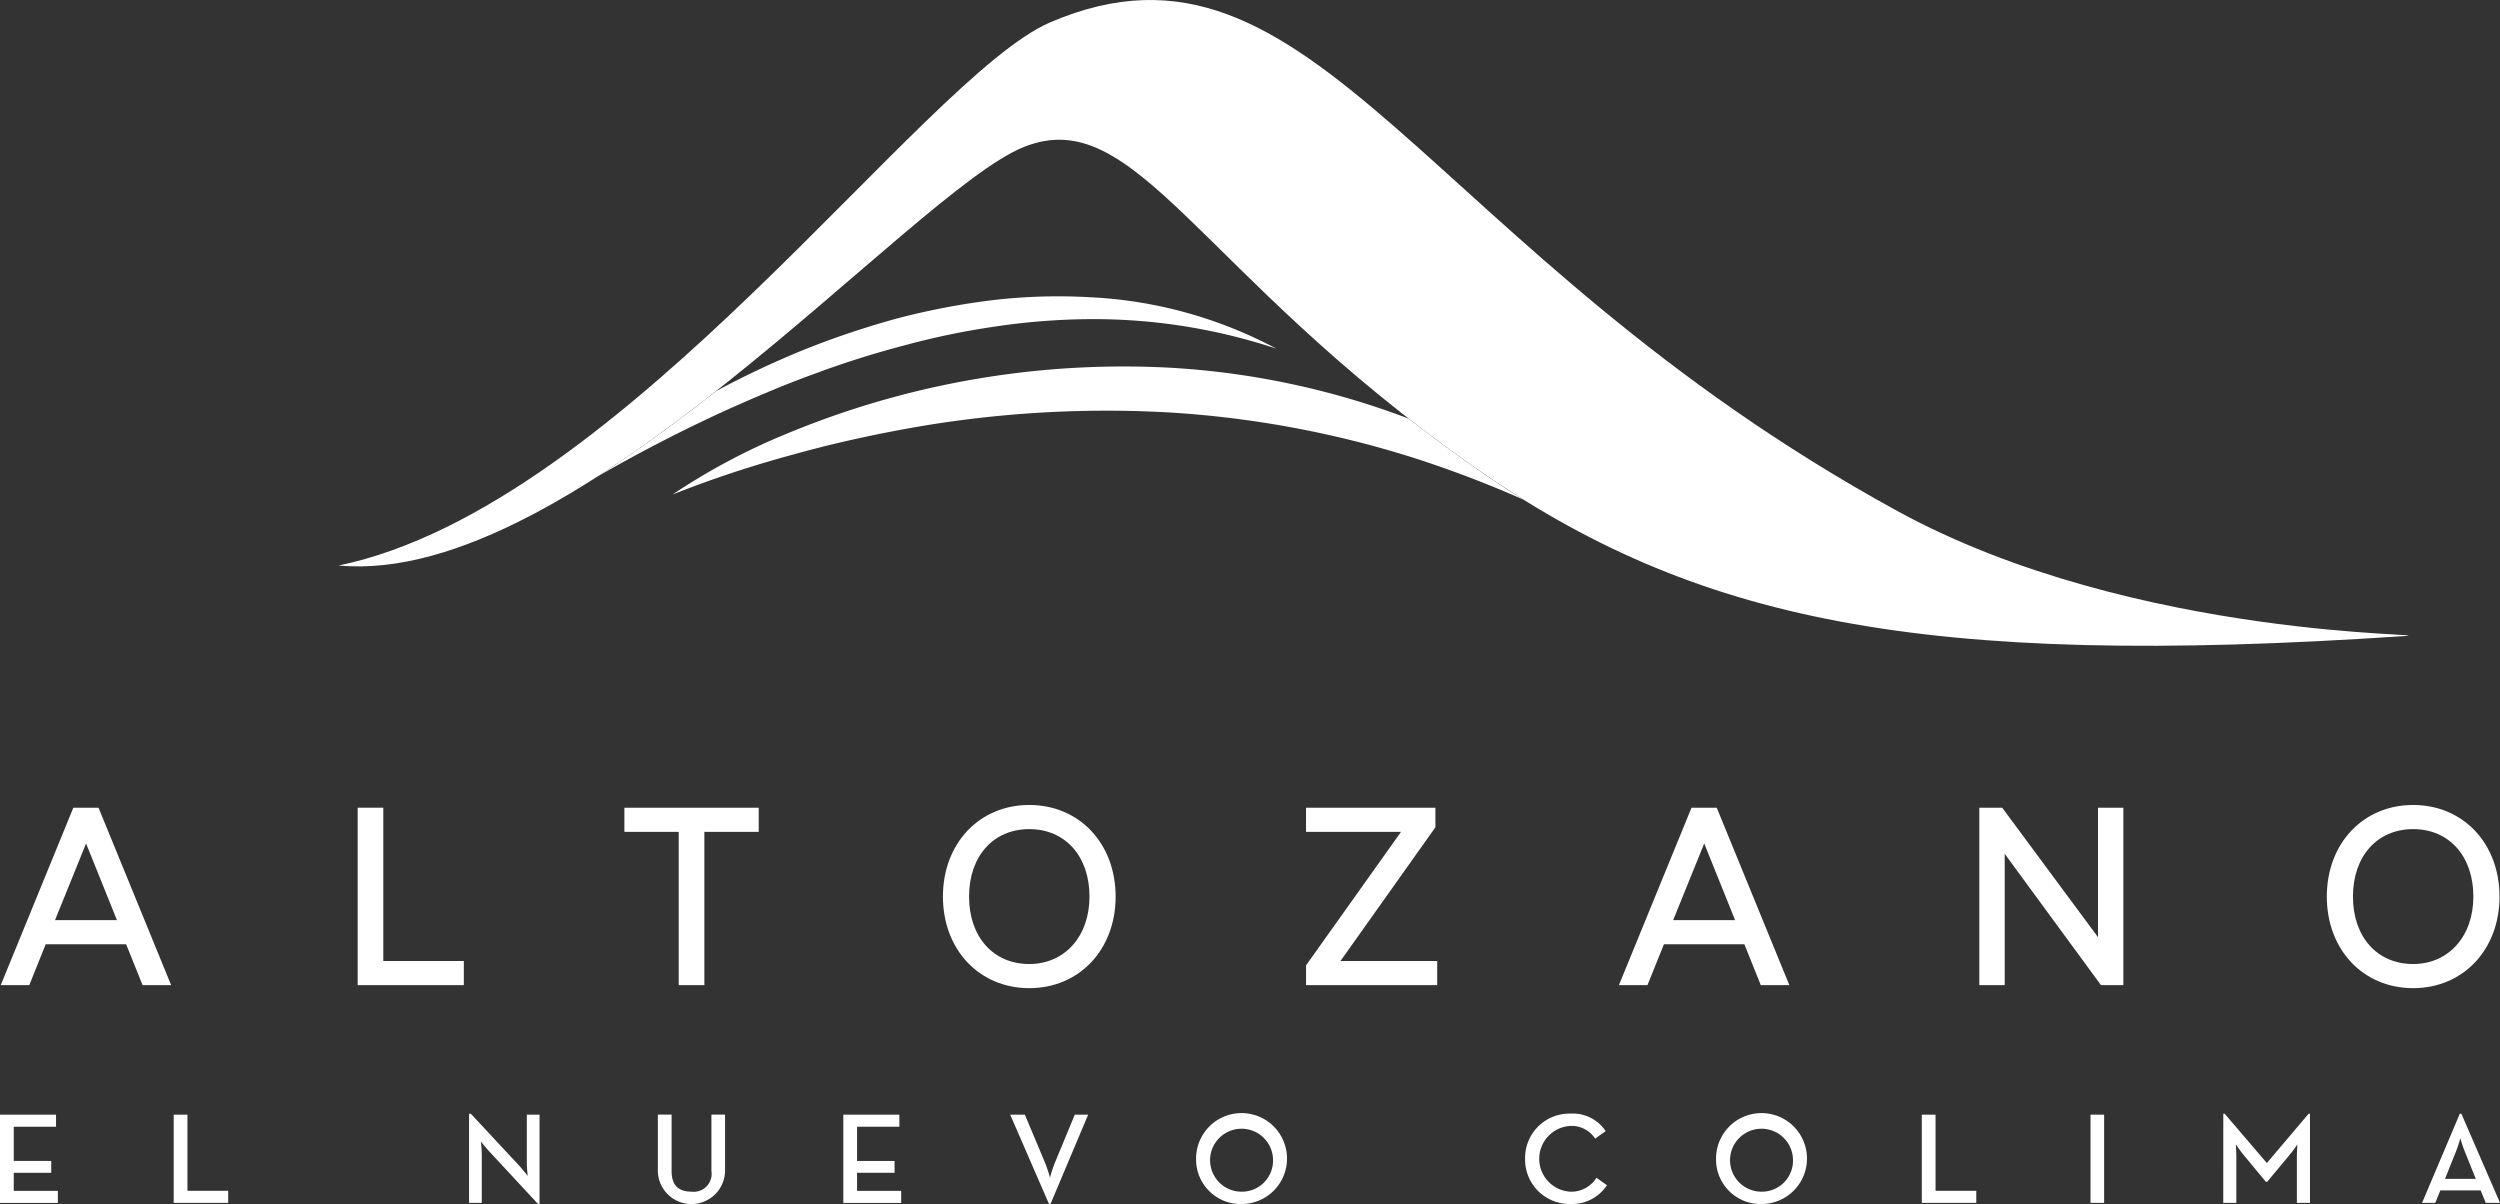 <svg xmlns="http://www.w3.org/2000/svg" width="179.706" height="86.548" viewBox="0 0 179.706 86.548"><rect x="0" y="0" width="179.706" height="86.548" fill="#333333" stroke="none"/><g transform="translate(-106.656 -206.884)"><path d="M111.988,331.817l-5.219,12.754h2.052L110,341.634h5.783l1.182,2.937h2.053l-5.22-12.754ZM110.67,339.9l2.234-5.513,2.219,5.513Z" transform="translate(-0.06 -66.873)" fill="#fff"></path><path d="M163.822,331.817H161.98v12.754h7.63v-1.735h-5.788Z" transform="translate(-29.613 -66.873)" fill="#fff"></path><path d="M203.231,333.553h3.906v11.019h1.844V333.553h3.906v-1.735h-9.655Z" transform="translate(-51.693 -66.873)" fill="#fff"></path><path d="M258.71,331.392c-3.6,0-6.207,2.77-6.207,6.585s2.611,6.583,6.207,6.583,6.207-2.768,6.207-6.583-2.61-6.585-6.207-6.585m0,11.433c-2.588,0-4.328-1.949-4.328-4.848s1.74-4.849,4.328-4.849,4.328,1.949,4.328,4.849c0,2.854-1.778,4.848-4.328,4.848" transform="translate(-78.067 -66.645)" fill="#fff"></path><path d="M317.971,333.225v-1.408h-9.3v1.736H315.5l-6.826,9.593v1.424H318.1v-1.735h-6.952Z" transform="translate(-108.135 -66.873)" fill="#fff"></path><path d="M362.279,331.817l-5.219,12.754h2.053l1.183-2.937h5.783l1.181,2.937h2.053l-5.221-12.754Zm-1.319,8.082,2.233-5.513,2.218,5.513Z" transform="translate(-134.033 -66.873)" fill="#fff"></path><path d="M421.339,341.123l-6.887-9.306h-1.643v12.754h1.824V335.13l6.92,9.441h1.609V331.817h-1.823Z" transform="translate(-163.874 -66.873)" fill="#fff"></path><path d="M472.761,331.392c-3.6,0-6.206,2.77-6.206,6.585s2.61,6.583,6.206,6.583,6.208-2.768,6.208-6.583-2.61-6.585-6.208-6.585m0,11.433c-2.587,0-4.327-1.949-4.327-4.848s1.74-4.849,4.327-4.849,4.329,1.949,4.329,4.849c0,2.854-1.779,4.848-4.329,4.848" transform="translate(-192.642 -66.645)" fill="#fff"></path><path d="M159.025,247.535c20.5-4.244,41.965-35.12,51.174-39.054,18.979-8.108,26.608,16.369,60.85,35.124,17.173,9.405,39.961,8.769,36.389,9.007-34.713,2.325-50.963-1.057-66.868-12.215-19.751-13.854-24.23-26.181-32.288-22.947-8.1,3.257-32.176,31.681-49.257,30.084" transform="translate(-28.031 0)" fill="#fff"></path><path d="M227.433,252.983a51.818,51.818,0,0,0-6.866,1.309,61.627,61.627,0,0,0-6.629,2.216,64.466,64.466,0,0,0-6.332,2.968l-.125.069c-2.79,2.2-5.674,4.314-8.573,6.167q4.581-2.646,9.345-4.823c2.085-.929,4.179-1.832,6.316-2.6a66.091,66.091,0,0,1,6.475-2.048,54.42,54.42,0,0,1,6.617-1.368,48.062,48.062,0,0,1,6.72-.52,41.689,41.689,0,0,1,13.4,2.122,31.625,31.625,0,0,0-13.359-3.694A40.384,40.384,0,0,0,227.433,252.983Z" transform="translate(-49.379 -24.529)" fill="#fff"></path><path d="M268.228,270.725c-1.644-1.153-3.174-2.294-4.617-3.418a57.4,57.4,0,0,0-17.2-3.665,63.067,63.067,0,0,0-27.518,4.748,46.1,46.1,0,0,0-8.2,4.368,80.273,80.273,0,0,1,8.709-2.883c2.929-.82,5.894-1.461,8.868-1.981a80.448,80.448,0,0,1,17.953-1.044,72.807,72.807,0,0,1,17.646,3.243,79.234,79.234,0,0,1,7.994,3.041Q270.037,272,268.228,270.725Z" transform="translate(-55.69 -30.328)" fill="#fff"></path><g transform="translate(106.656 286.923)"><path d="M106.656,379.292h4.028v.867h-3.04v2.462h2.695v.849h-2.695v1.3h3.17v.868h-4.159Z" transform="translate(-106.656 -379.207)" fill="#fff"></path><path d="M133.523,379.292h.988v5.473h2.928v.868h-3.917Z" transform="translate(-121.037 -379.207)" fill="#fff"></path><path d="M180.659,381.855c-.252-.27-.6-.709-.6-.709a8.993,8.993,0,0,1,.066.914v3.5h-.914v-6.406h.13l3.5,3.758c.243.262.587.709.587.709s-.065-.56-.065-.914v-3.487h.914v6.406h-.121Z" transform="translate(-145.494 -379.132)" fill="#fff"></path><path d="M208.409,383.4v-4.112h.988v4.057c0,1.026.5,1.482,1.427,1.482a1.288,1.288,0,0,0,1.436-1.482v-4.057h.979V383.4a2.417,2.417,0,0,1-4.83,0Z" transform="translate(-161.121 -379.207)" fill="#fff"></path><path d="M237.1,379.292h4.028v.867h-3.04v2.462h2.695v.849h-2.695v1.3h3.171v.868H237.1Z" transform="translate(-176.48 -379.207)" fill="#fff"></path><path d="M262.908,379.292h1.054l1.427,3.4a10.472,10.472,0,0,1,.382,1.128,8.328,8.328,0,0,1,.373-1.128l1.408-3.4h.961l-2.7,6.406h-.121Z" transform="translate(-190.293 -379.207)" fill="#fff"></path><path d="M291.662,382.365a3.268,3.268,0,1,1,3.273,3.254A3.2,3.2,0,0,1,291.662,382.365Zm5.529,0a2.263,2.263,0,1,0-2.256,2.368A2.24,2.24,0,0,0,297.191,382.365Z" transform="translate(-205.684 -379.11)" fill="#fff"></path><path d="M342.549,382.377a3.186,3.186,0,0,1,3.255-3.245,2.834,2.834,0,0,1,2.536,1.259l-.755.54a2.016,2.016,0,0,0-1.781-.913,2.367,2.367,0,0,0,0,4.727,2.132,2.132,0,0,0,1.874-1l.755.532a3,3,0,0,1-2.629,1.351A3.194,3.194,0,0,1,342.549,382.377Z" transform="translate(-232.922 -379.122)" fill="#fff"></path><path d="M372.086,382.365a3.268,3.268,0,1,1,3.273,3.254A3.2,3.2,0,0,1,372.086,382.365Zm5.529,0a2.263,2.263,0,1,0-2.256,2.368A2.24,2.24,0,0,0,377.615,382.365Z" transform="translate(-248.732 -379.11)" fill="#fff"></path><path d="M403.91,379.292h.988v5.473h2.928v.868H403.91Z" transform="translate(-265.766 -379.207)" fill="#fff"></path><path d="M430,379.292h.979v6.341H430Z" transform="translate(-279.729 -379.207)" fill="#fff"></path><path d="M450.545,379.151h.1l3.031,3.544,3-3.544h.1v6.406h-.942v-3.292c0-.354.037-.914.037-.914a7.468,7.468,0,0,1-.569.765l-1.594,1.921H453.6l-1.594-1.921c-.243-.29-.56-.765-.56-.765s.037.56.037.914v3.292h-.941Z" transform="translate(-290.729 -379.132)" fill="#fff"></path><path d="M484,379.151h.112l2.779,6.406h-1.026l-.364-.895h-2.9l-.363.895h-.951Zm1.147,4.681-.792-1.977a9.577,9.577,0,0,1-.318-.942,8.429,8.429,0,0,1-.308.942l-.792,1.977Z" transform="translate(-307.183 -379.132)" fill="#fff"></path></g></g></svg>